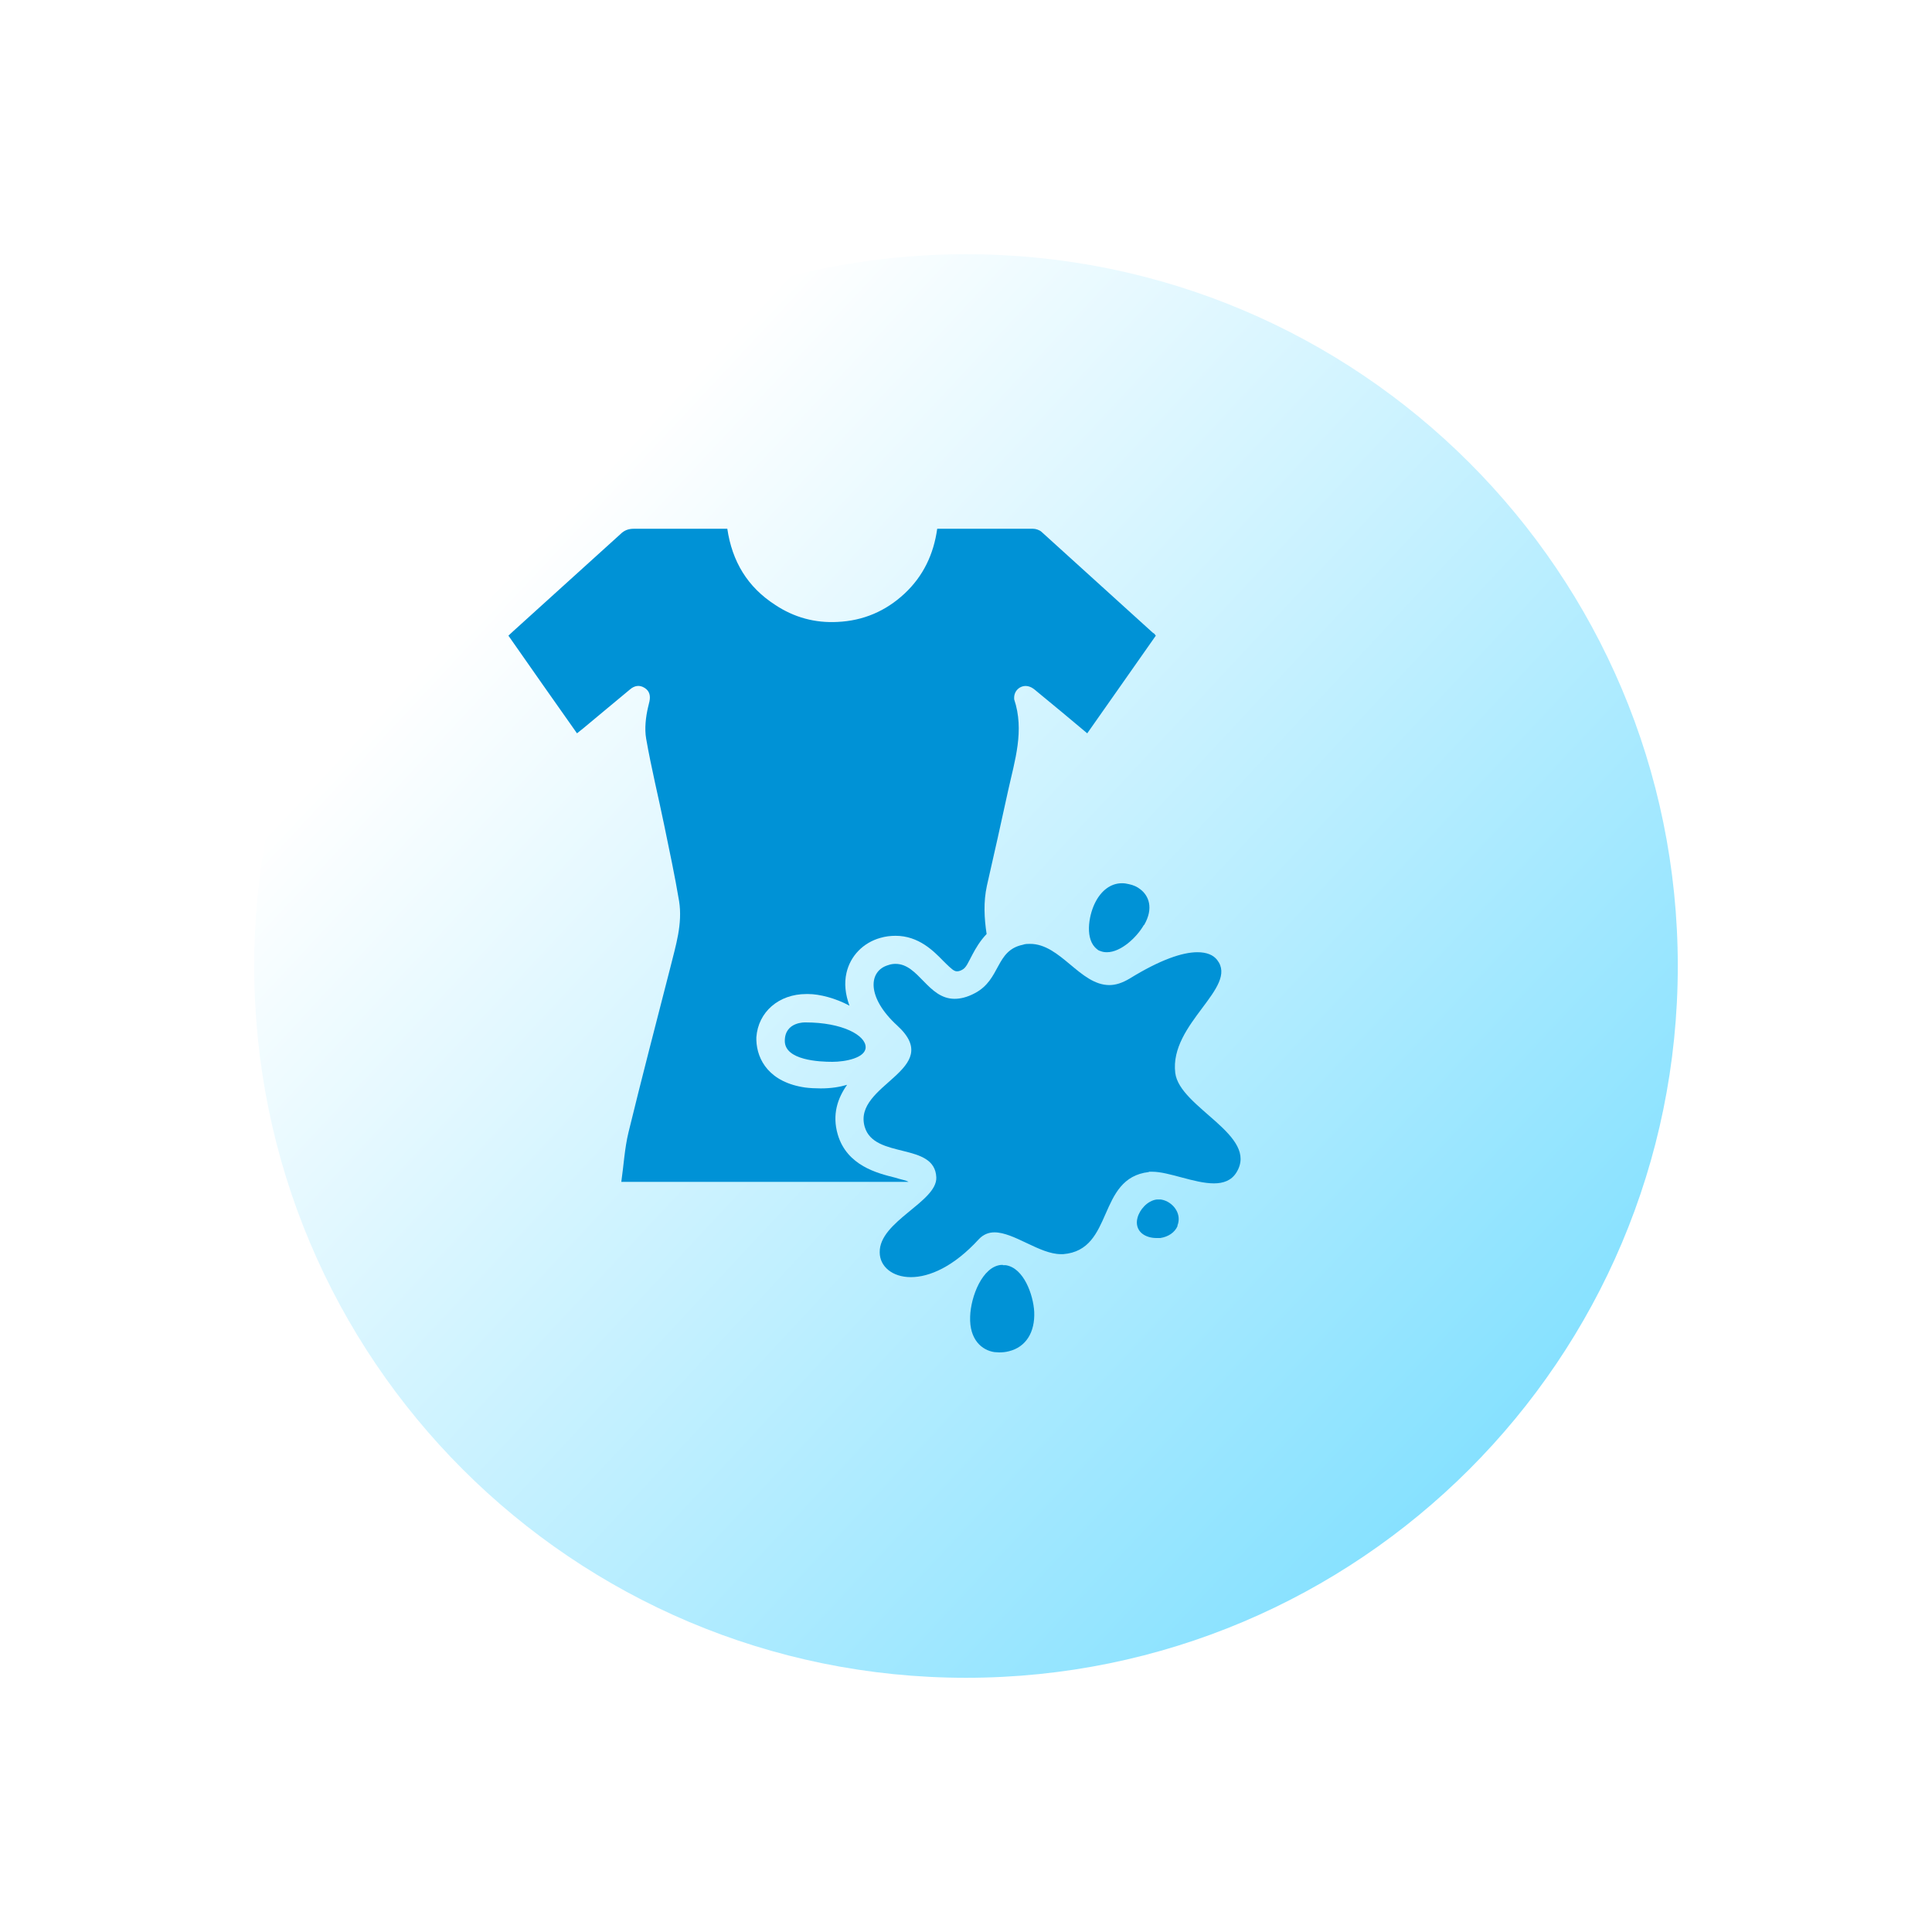 <svg width="190" height="190" viewBox="0 0 190 190" fill="none" xmlns="http://www.w3.org/2000/svg">
<g filter="url(#filter0_d_2164_2192)">
<path d="M85 158C123.66 158 155 126.66 155 88C155 49.34 123.66 18 85 18C46.34 18 15 49.34 15 88C15 126.66 46.34 158 85 158Z" fill="url(#paint0_linear_2164_2192)"/>
</g>
<g clip-path="url(#clip0_2164_2192)">
<path d="M112.988 115.232C112.988 115.232 113.194 115.232 113.311 115.232C114.961 115.232 117.464 116.377 119.378 116.377C120.291 116.377 121.086 116.113 121.586 115.32C123.883 111.649 115.991 108.947 115.579 105.51C114.99 100.665 121.822 97.111 119.702 94.409C119.319 93.91 118.671 93.645 117.758 93.645C116.286 93.645 114.107 94.38 111.103 96.23C110.367 96.67 109.719 96.876 109.1 96.876C106.215 96.876 104.3 92.823 101.297 92.823C101.061 92.823 100.826 92.823 100.59 92.911C97.881 93.469 98.44 96.318 95.878 97.669C95.113 98.08 94.435 98.227 93.876 98.227C91.255 98.227 90.342 94.791 88.075 94.791C87.839 94.791 87.603 94.82 87.368 94.908C85.395 95.466 85.189 98.08 88.251 100.87C92.993 105.217 83.805 106.626 85.041 110.826C85.984 114.027 91.932 112.295 92.08 115.79C92.168 118.198 86.455 120.107 86.514 123.161C86.514 124.542 87.751 125.599 89.576 125.599C91.402 125.599 93.787 124.571 96.261 121.869C96.703 121.399 97.233 121.194 97.793 121.194C99.736 121.194 102.239 123.338 104.33 123.338C104.418 123.338 104.477 123.338 104.565 123.338C109.601 122.926 107.834 115.848 112.988 115.261V115.232Z" fill="#0092D6"/>
<path d="M115.786 120.547C115.992 120.048 115.962 119.49 115.668 118.991C115.344 118.433 114.755 118.051 114.166 117.963C114.107 117.963 114.048 117.963 113.989 117.963C113.901 117.963 113.842 117.963 113.754 117.963C112.841 118.08 112.075 118.962 111.869 119.755C111.692 120.371 111.869 120.929 112.281 121.282C112.664 121.605 113.194 121.752 113.724 121.752C113.842 121.752 113.96 121.752 114.107 121.752C114.902 121.634 115.55 121.194 115.815 120.547H115.786Z" fill="#0092D6"/>
<path d="M112.516 90.973C113.488 89.299 112.958 88.065 112.133 87.448C111.839 87.213 111.456 87.037 111.014 86.949C110.779 86.891 110.573 86.861 110.337 86.861C109.248 86.861 108.276 87.566 107.657 88.858C107.039 90.15 106.686 92.441 107.893 93.352C107.981 93.44 108.099 93.499 108.217 93.528C108.423 93.616 108.629 93.645 108.865 93.645C110.219 93.645 111.78 92.206 112.487 90.973H112.516Z" fill="#0092D6"/>
<path d="M98.646 124.395C98.646 124.395 98.528 124.395 98.469 124.395C96.614 124.542 95.466 127.508 95.407 129.476C95.318 131.767 96.585 132.794 97.792 132.971C97.939 132.971 98.116 133 98.263 133C98.587 133 98.911 132.971 99.235 132.883C100.884 132.471 101.797 131.032 101.709 129.006C101.62 127.332 100.678 124.689 98.911 124.424C98.823 124.424 98.705 124.424 98.617 124.424L98.646 124.395Z" fill="#0092D6"/>
<path d="M113.431 62.279C109.75 58.961 106.098 55.612 102.417 52.294C102.211 52.117 101.858 52 101.593 52C99.296 52 96.999 52 94.702 52H92.169C91.816 54.526 90.785 56.67 88.96 58.373C87.104 60.106 84.896 61.046 82.363 61.163C80.155 61.281 78.093 60.723 76.238 59.489C73.499 57.727 71.998 55.201 71.526 52C68.405 52 65.372 52 62.339 52C61.809 52 61.396 52.147 61.014 52.529C57.509 55.7 53.975 58.902 50.471 62.074C50.324 62.22 50.265 62.25 50 62.514C52.326 65.833 54.476 68.917 56.744 72.118C56.95 71.942 57.156 71.795 57.333 71.648C58.893 70.356 60.425 69.064 61.956 67.801C62.398 67.419 62.898 67.331 63.399 67.654C63.87 67.947 63.988 68.417 63.87 68.975C63.831 69.112 63.782 69.318 63.723 69.592C63.517 70.473 63.369 71.648 63.546 72.647C64.047 75.525 64.753 78.374 65.342 81.252C65.843 83.689 66.373 86.156 66.785 88.623C67.139 90.855 66.461 92.97 65.931 95.114C64.547 100.518 63.134 105.922 61.809 111.355C61.426 112.941 61.337 114.586 61.102 116.23H89.342C89.342 116.23 89.195 116.113 88.783 116.025C88.518 115.966 88.253 115.878 88.047 115.819C86.28 115.379 83.305 114.644 82.393 111.59C81.804 109.593 82.393 107.978 83.305 106.685C82.599 106.891 81.774 107.038 80.714 107.038C80.184 107.038 79.624 107.008 79.183 106.95C75.708 106.45 74.442 104.277 74.383 102.28V102.074V102.016C74.559 99.519 76.591 97.757 79.301 97.757H79.448H79.477C80.596 97.757 82.186 98.168 83.541 98.903C83.129 97.786 83.011 96.7 83.247 95.672C83.629 93.998 84.896 92.706 86.574 92.236C87.075 92.089 87.576 92.03 88.076 92.03C90.344 92.03 91.816 93.528 92.758 94.497C93.082 94.82 93.671 95.407 93.877 95.466C93.877 95.466 94.142 95.642 94.614 95.378C95.026 95.173 95.202 94.673 95.644 93.851C95.939 93.293 96.38 92.529 97.028 91.854C96.793 90.297 96.704 88.711 97.058 87.096C97.764 83.983 98.471 80.87 99.148 77.727C99.796 74.79 100.768 71.853 99.737 68.77V68.711C99.678 67.859 100.474 67.243 101.269 67.536C101.534 67.624 101.769 67.83 101.975 68.006C103.625 69.357 105.244 70.708 106.923 72.118C109.19 68.887 111.428 65.715 113.666 62.514C113.578 62.397 113.519 62.309 113.431 62.25V62.279Z" fill="#0092D6"/>
<path d="M79.212 100.547C79.212 100.547 77.18 100.459 77.18 102.368C77.18 104.277 80.596 104.424 81.862 104.424C83.128 104.424 85.131 104.042 85.131 102.985C85.131 101.81 82.834 100.547 79.212 100.547Z" fill="#0092D6"/>
</g>
<defs>
<filter id="filter0_d_2164_2192" x="0" y="0" width="190" height="190" filterUnits="userSpaceOnUse" color-interpolation-filters="sRGB">
<feFlood flood-opacity="0" result="BackgroundImageFix"/>
<feColorMatrix in="SourceAlpha" type="matrix" values="0 0 0 0 0 0 0 0 0 0 0 0 0 0 0 0 0 0 127 0" result="hardAlpha"/>
<feOffset dx="10" dy="7"/>
<feGaussianBlur stdDeviation="12.5"/>
<feColorMatrix type="matrix" values="0 0 0 0 0.237 0 0 0 0 0.809 0 0 0 0 1 0 0 0 1 0"/>
<feBlend mode="normal" in2="BackgroundImageFix" result="effect1_dropShadow_2164_2192"/>
<feBlend mode="normal" in="SourceGraphic" in2="effect1_dropShadow_2164_2192" result="shape"/>
</filter>
<linearGradient id="paint0_linear_2164_2192" x1="42.98" y1="45.98" x2="140.829" y2="137.238" gradientUnits="userSpaceOnUse">
<stop stop-color="white"/>
<stop offset="1" stop-color="#82E0FF"/>
</linearGradient>
<clipPath id="clip0_2164_2192">
<rect width="72" height="81" fill="white" transform="translate(50 52)"/>
</clipPath>
</defs>
</svg>
